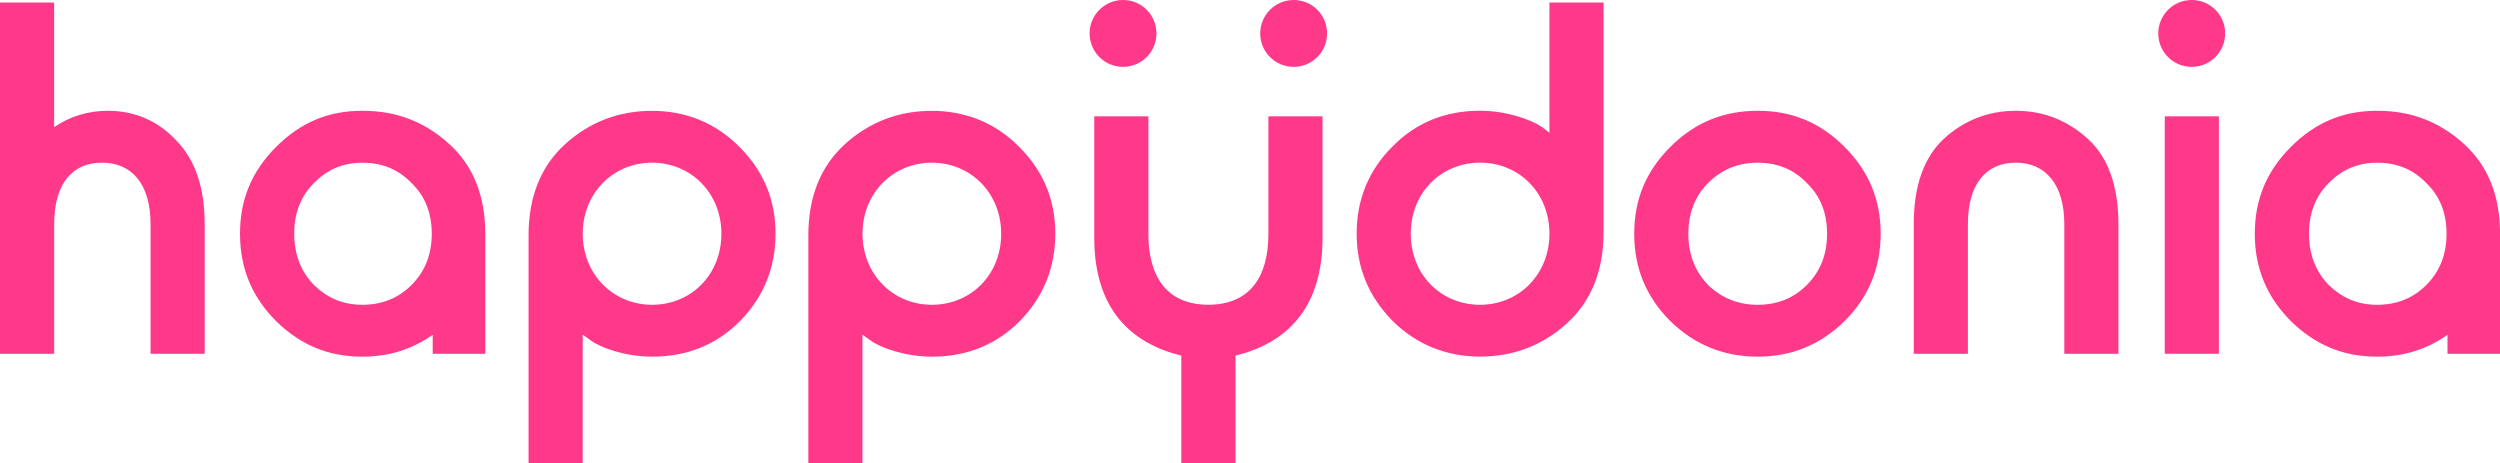 <svg xmlns="http://www.w3.org/2000/svg" id="Capa_2" viewBox="0 0 477.06 88.38"><defs><style>.cls-1{fill:#ff3989;}</style></defs><g id="Capa_1-2"><path class="cls-1" d="m33.57,26.74c3.66,3.66,5.49,9.04,5.49,16.03v24.75h-10.33v-24.75c0-7.75-3.66-11.73-9.25-11.73s-9.14,3.87-9.14,11.73v24.75H0V.49h10.33v23.77c3.01-2.04,6.45-3.12,10.22-3.12,5.06,0,9.47,1.83,13.02,5.59Zm160.92,1.29c4.63,4.63,6.89,10.11,6.89,16.57s-2.26,12.05-6.78,16.68c-4.52,4.52-10.11,6.78-16.78,6.78-5.06,0-9.9-1.72-11.73-3.12l-1.51-1.08v24.53h-10.33v-43.46c0-7.42,2.37-13.23,6.99-17.43,4.63-4.2,10.22-6.35,16.57-6.35s12.16,2.26,16.68,6.89Zm-3.44,16.57c0-7.75-5.81-13.56-13.23-13.56s-13.23,5.81-13.23,13.56,5.81,13.56,13.23,13.56,13.23-5.7,13.23-13.56Zm-49.95-16.57c4.63,4.63,6.89,10.11,6.89,16.57s-2.26,12.05-6.78,16.68c-4.52,4.52-10.11,6.78-16.78,6.78-5.06,0-9.9-1.72-11.73-3.12l-1.51-1.08v24.53h-10.33v-43.46c0-7.42,2.37-13.23,6.99-17.43,4.63-4.2,10.22-6.35,16.57-6.35s12.16,2.26,16.68,6.89Zm-3.44,16.57c0-7.75-5.81-13.56-13.23-13.56s-13.23,5.81-13.23,13.56,5.81,13.56,13.23,13.56,13.23-5.7,13.23-13.56Zm-45.05,0s0,0,0,0v22.92h-10.04v-3.63c-3.92,2.77-8.37,4.17-13.42,4.17-6.56,0-11.83-2.26-16.46-6.78-4.63-4.63-6.89-10.11-6.89-16.68s2.26-11.94,6.89-16.57c4.63-4.63,9.9-6.89,16.46-6.89s11.89,2.12,16.49,6.26c4.61,4.14,6.96,9.87,6.96,17.19Zm-10.22,0c0-3.98-1.29-7.21-3.87-9.68-2.47-2.58-5.6-3.87-9.36-3.87s-6.67,1.29-9.25,3.87c-2.47,2.47-3.77,5.7-3.77,9.68s1.29,7.21,3.77,9.79c2.58,2.47,5.49,3.77,9.25,3.77s6.89-1.29,9.36-3.77c2.58-2.58,3.87-5.81,3.87-9.79Zm316.04-18.08c-3.87-3.55-8.5-5.38-13.77-5.38s-9.9,1.83-13.77,5.38c-3.77,3.55-5.7,8.93-5.7,16.25v24.75h10.33v-24.75c0-7.75,3.55-11.73,9.15-11.73s9.25,4.09,9.25,11.73v24.75h10.33v-24.75c0-7.21-1.94-12.7-5.81-16.25Zm78.65,18.08v22.92h-10.04v-3.63c-3.92,2.77-8.37,4.17-13.42,4.17-6.56,0-11.83-2.26-16.46-6.78-4.63-4.63-6.89-10.11-6.89-16.68s2.26-11.94,6.89-16.57c4.63-4.63,9.9-6.89,16.46-6.89s11.89,2.12,16.49,6.26c4.61,4.14,6.96,9.87,6.96,17.19,0,0,0,0,0,0Zm-10.22,0c0-3.98-1.29-7.21-3.87-9.68-2.47-2.58-5.6-3.87-9.36-3.87s-6.67,1.29-9.25,3.87c-2.47,2.47-3.77,5.7-3.77,9.68s1.29,7.21,3.77,9.79c2.58,2.47,5.49,3.77,9.25,3.77s6.89-1.29,9.36-3.77c2.58-2.58,3.87-5.81,3.87-9.79Zm-53.77,22.92h10.33V22.2h-10.33v45.31Zm-61.1-39.49c4.63,4.63,6.89,10.11,6.89,16.57s-2.26,12.05-6.89,16.68c-4.63,4.52-10.11,6.78-16.57,6.78s-12.05-2.26-16.68-6.78c-4.63-4.63-6.89-10.11-6.89-16.68s2.26-11.94,6.89-16.57c4.63-4.63,10.11-6.89,16.68-6.89s11.94,2.26,16.57,6.89Zm-3.34,16.57c0-3.98-1.29-7.21-3.87-9.68-2.47-2.58-5.6-3.87-9.36-3.87s-6.89,1.29-9.47,3.87c-2.47,2.47-3.77,5.7-3.77,9.68s1.29,7.21,3.77,9.79c2.58,2.47,5.7,3.77,9.47,3.77s6.89-1.29,9.36-3.77c2.58-2.58,3.87-5.81,3.87-9.79ZM295.67.49h10.33v43.78c0,7.42-2.37,13.23-6.99,17.43-4.63,4.2-10.22,6.35-16.57,6.35s-12.16-2.26-16.78-6.89c-4.52-4.63-6.78-10.11-6.78-16.57s2.26-12.05,6.78-16.57c4.52-4.63,10.11-6.89,16.78-6.89,5.06,0,9.79,1.72,11.83,3.12l1.4,1.08V.49Zm0,44.11c0-7.85-5.81-13.56-13.23-13.56s-13.23,5.7-13.23,13.56,5.81,13.56,13.23,13.56,13.23-5.81,13.23-13.56ZM418.23,0c-3.52,0-6.38,2.85-6.38,6.38s2.85,6.38,6.38,6.38,6.38-2.85,6.38-6.38-2.85-6.38-6.38-6.38Zm-171.37,0c-3.52,0-6.38,2.85-6.38,6.38s2.85,6.38,6.38,6.38,6.38-2.85,6.38-6.38-2.85-6.38-6.38-6.38Zm-32.56,0c-3.52,0-6.38,2.85-6.38,6.38s2.85,6.38,6.38,6.38,6.38-2.85,6.38-6.38-2.85-6.38-6.38-6.38Zm11.12,88.38v-20.52c-9.52-2.33-16.61-8.8-16.61-22.47v-23.19h10.33s0,22.47,0,22.47c0,8.16,3.56,13.48,11.45,13.48,7.89,0,11.45-5.32,11.45-13.48,0,0,0-22.47,0-22.47h10.33v23.19c0,13.67-7.09,20.14-16.61,22.47v20.52h-10.33Z"></path></g></svg>